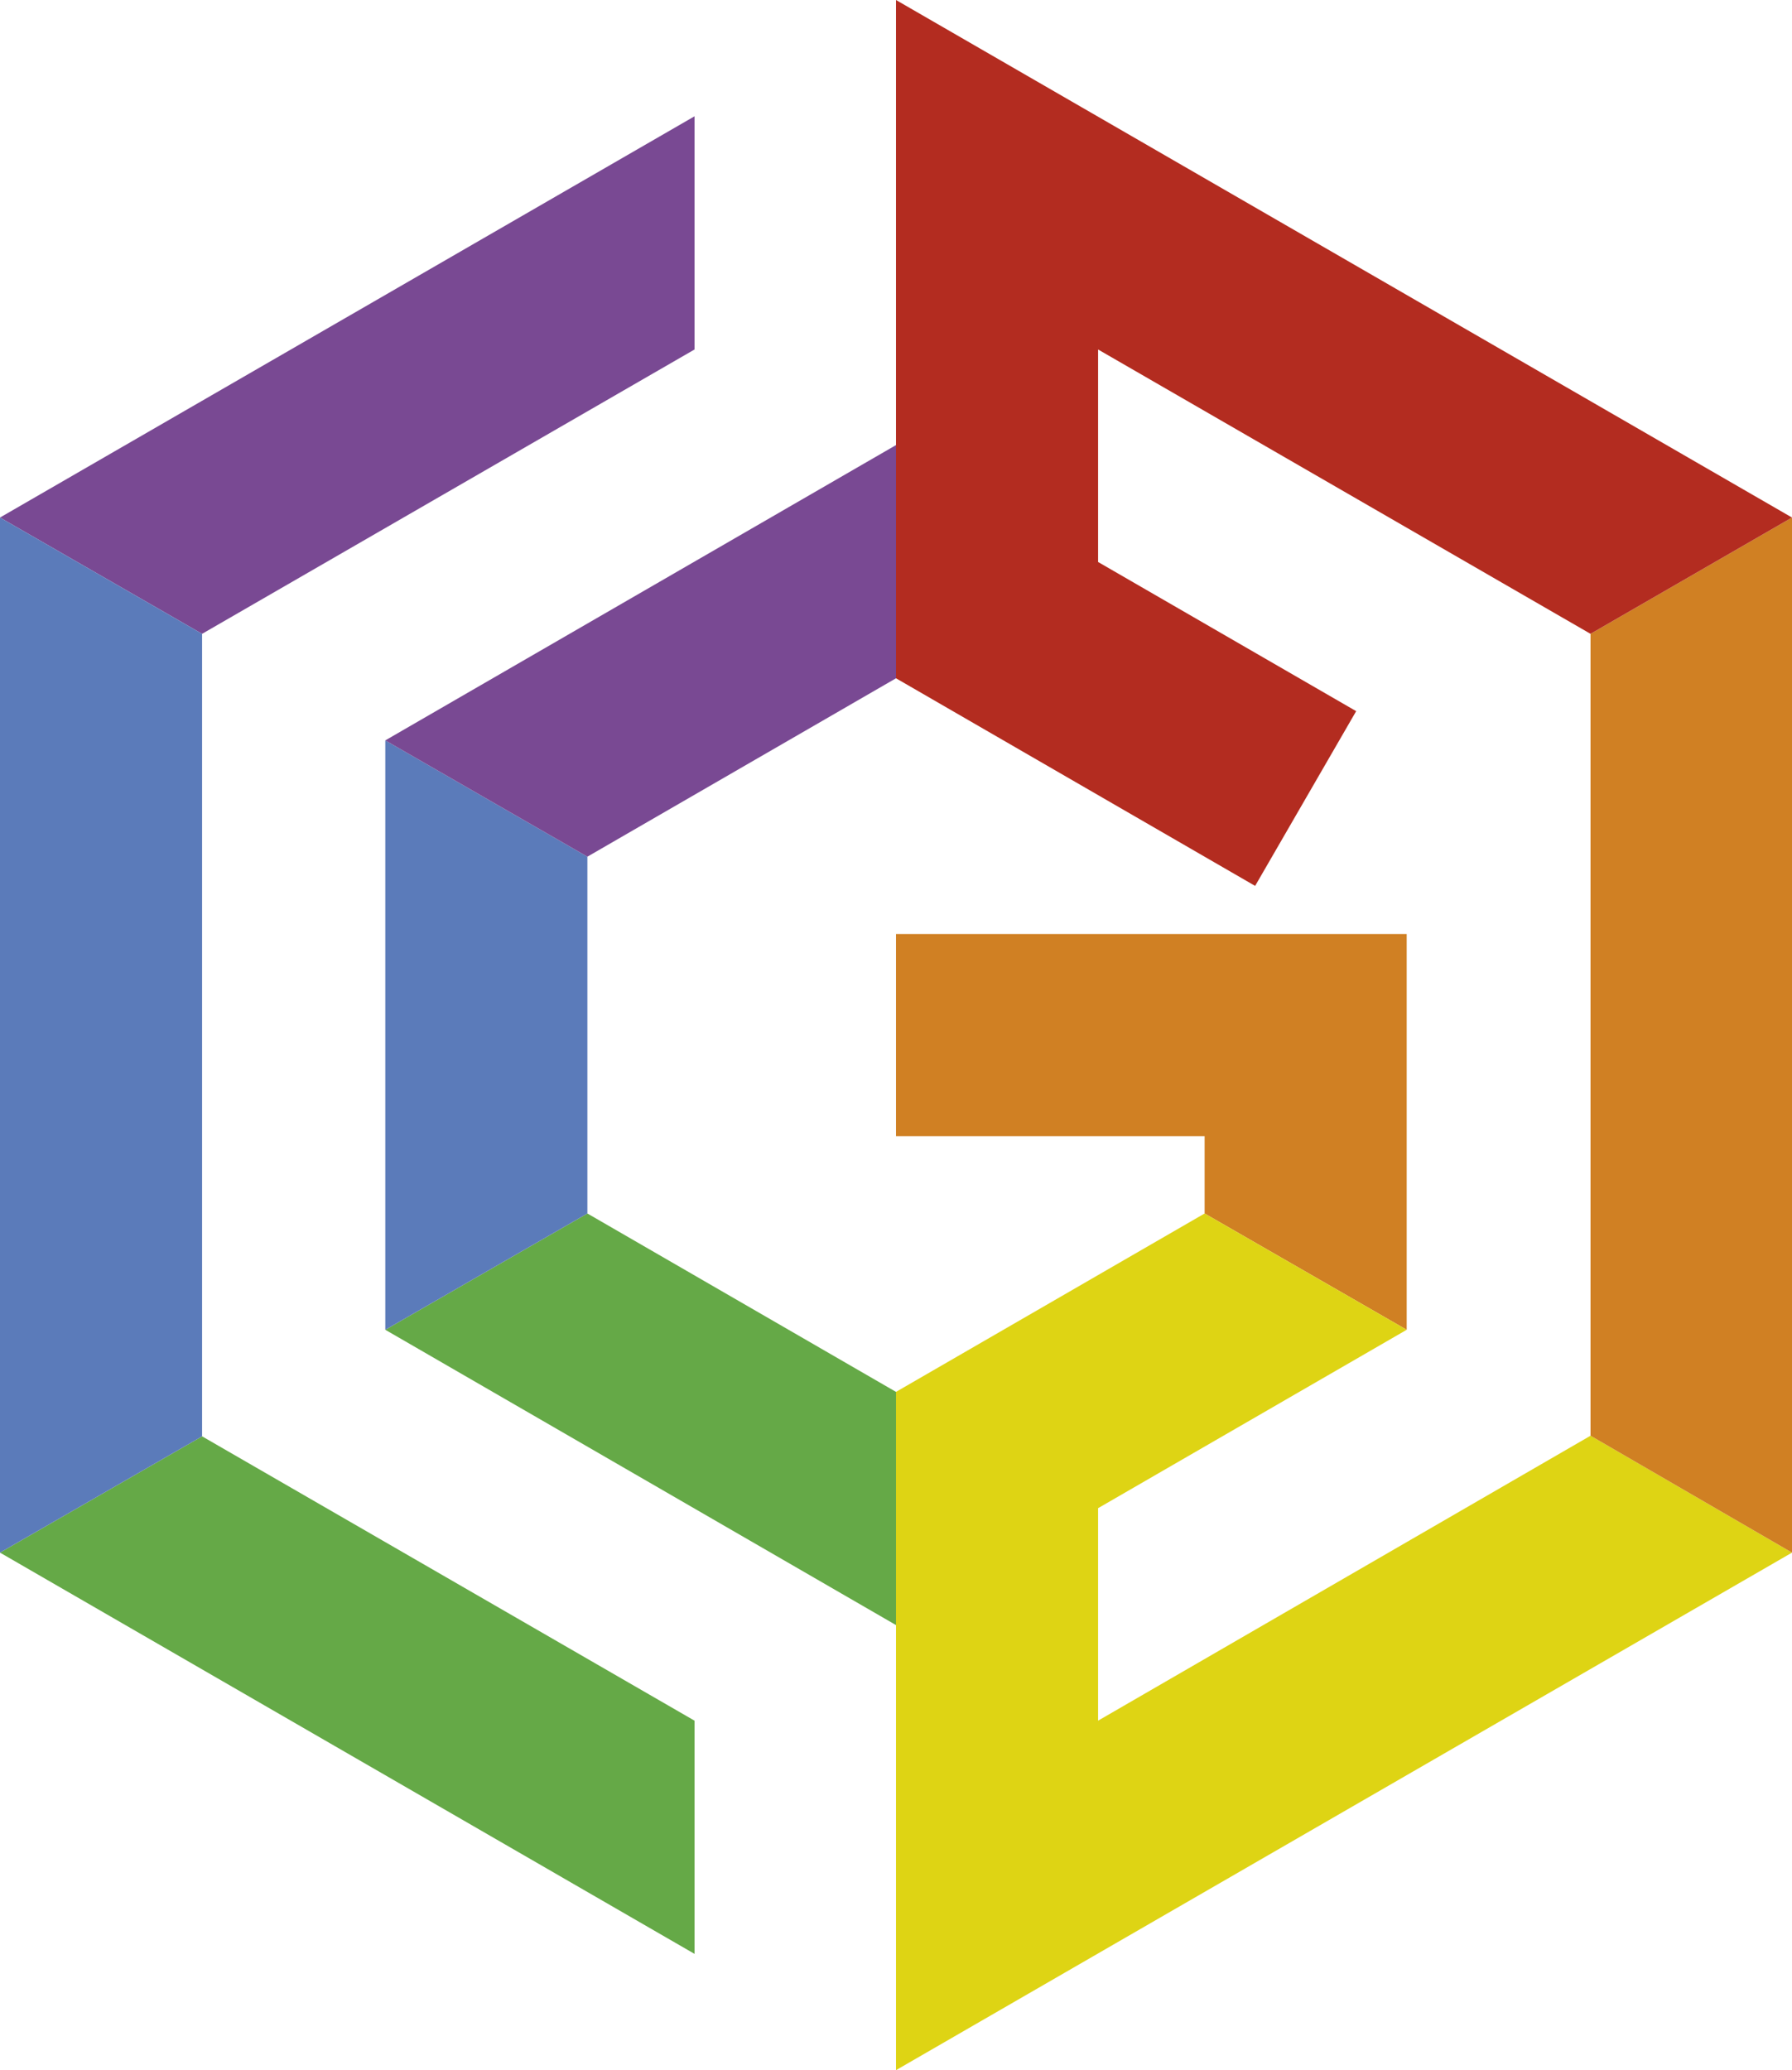 <?xml version="1.0" encoding="UTF-8"?><svg id="_レイヤー_2" xmlns="http://www.w3.org/2000/svg" viewBox="0 0 29.44 34"><defs><style>.cls-1{fill:#794993;}.cls-2{fill:#d08023;}.cls-3{fill:#b32c20;}.cls-4{fill:#65a947;}.cls-5{fill:#5b7bba;}.cls-6{fill:#ded414;}</style></defs><g id="_テキスト"><polygon class="cls-2" points="14.72 15.34 14.72 18.66 19.79 18.66 19.79 19.93 19.79 19.93 23.11 21.84 23.11 15.34 14.72 15.34"/><polygon class="cls-6" points="29.44 25.5 29.44 25.5 29.44 25.5 14.72 34 14.72 34 14.72 22.86 14.72 22.86 19.79 19.93 23.11 21.84 23.11 21.84 18.04 24.77 18.04 28.26 26.13 23.58 29.44 25.5"/><polygon class="cls-2" points="26.13 10.41 26.13 23.58 26.13 23.58 29.44 25.5 29.44 8.5 26.13 10.41"/><polygon class="cls-4" points="9.65 19.93 6.33 21.84 6.33 21.84 14.72 26.69 14.72 22.86 9.65 19.93"/><polygon class="cls-3" points="14.72 0 14.72 0 14.72 11.14 14.72 11.14 20.62 14.55 22.28 11.68 18.04 9.23 18.04 5.74 26.13 10.41 26.13 10.41 29.44 8.5 29.44 8.5 29.44 8.5 14.72 0"/><polygon class="cls-5" points="9.65 19.93 9.65 14.07 9.65 14.07 6.33 12.16 6.33 12.16 6.33 21.84 9.65 19.93 9.65 19.93"/><polygon class="cls-4" points="0 25.5 0 25.5 0 25.5 0 25.5 0 25.5 11.41 32.09 11.41 28.26 3.32 23.59 0 25.5"/><polygon class="cls-1" points="11.41 1.91 0 8.5 0 8.5 0 8.5 0 8.5 0 8.5 3.32 10.41 11.41 5.74 11.41 1.91"/><polygon class="cls-5" points="0 25.5 3.32 23.59 3.32 10.41 3.32 10.41 3.32 10.41 0 8.5 0 25.5"/><polygon class="cls-1" points="6.33 12.16 9.65 14.07 14.72 11.14 14.72 7.31 6.33 12.16"/></g></svg>